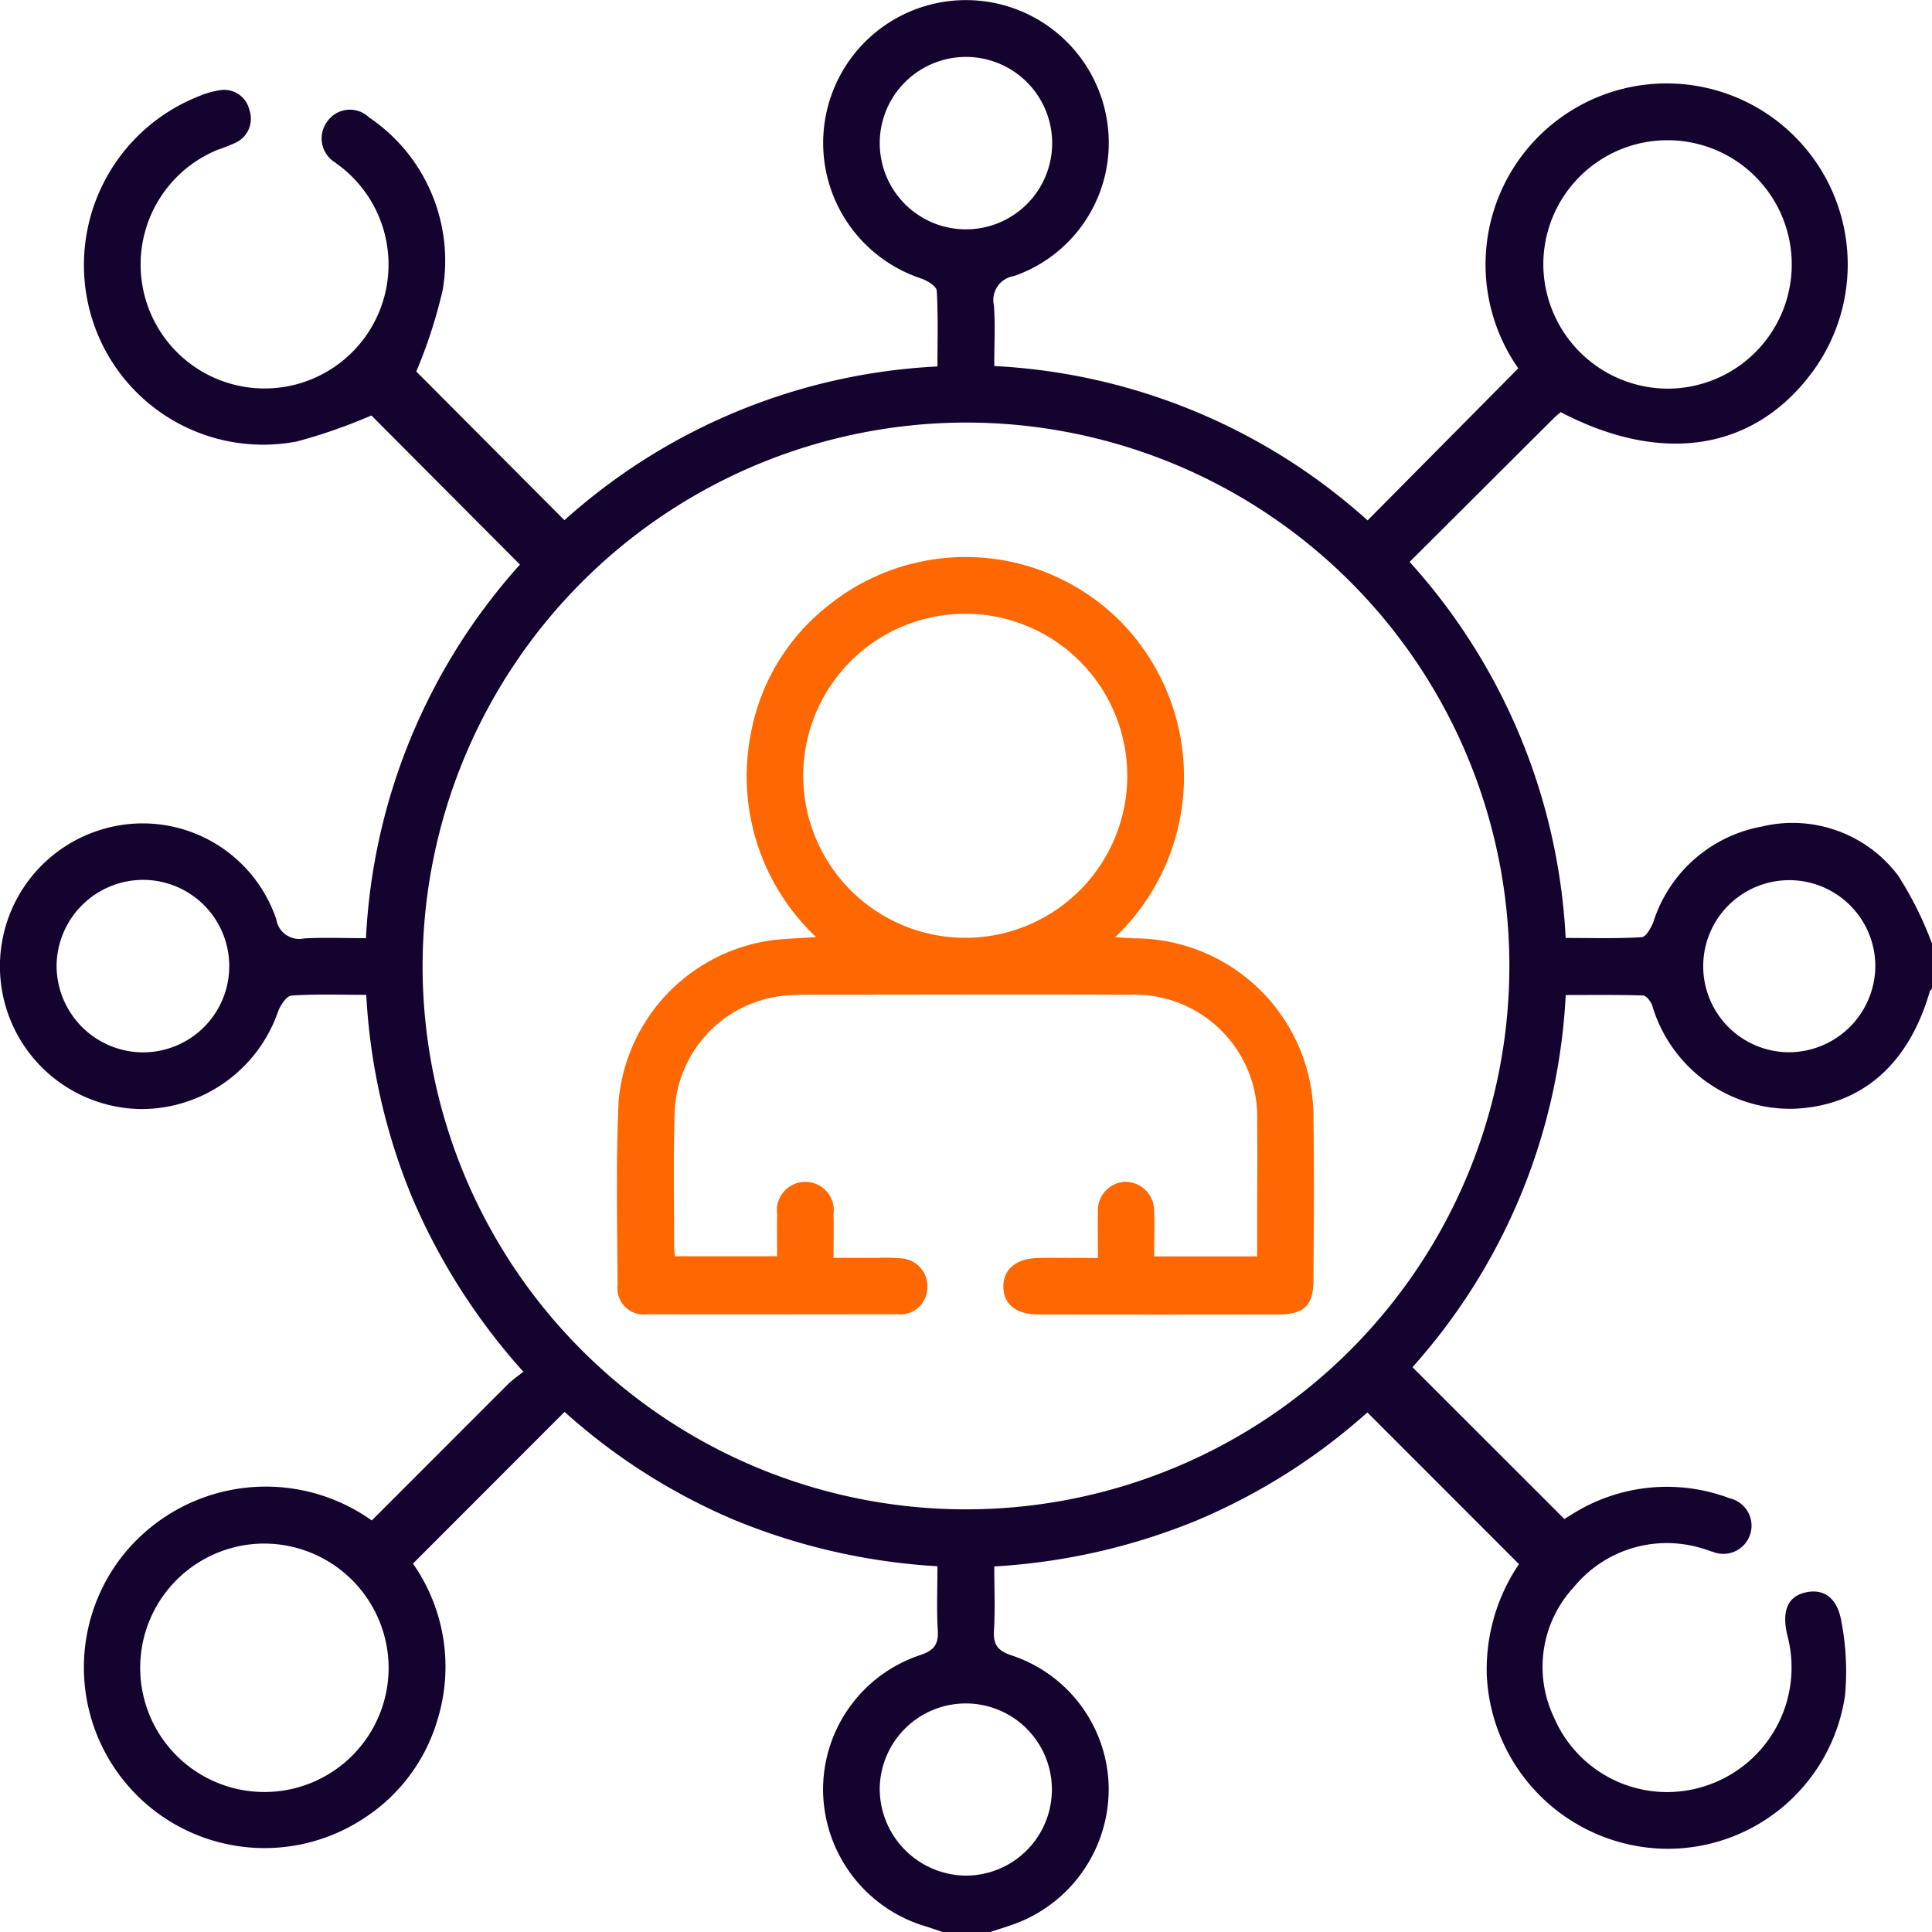 <svg id="Group_24600" data-name="Group 24600" xmlns="http://www.w3.org/2000/svg" xmlns:xlink="http://www.w3.org/1999/xlink" width="59.991" height="60" viewBox="0 0 59.991 60">
  <defs>
    <clipPath id="clip-path">
      <rect id="Rectangle_11772" data-name="Rectangle 11772" width="59.991" height="60" fill="none"/>
    </clipPath>
  </defs>
  <g id="Group_24599" data-name="Group 24599" clip-path="url(#clip-path)">
    <path id="Path_29240" data-name="Path 29240" d="M29.291,60c-.2-.068-.4-.141-.6-.2a4.448,4.448,0,0,1-3.133-4.158,4.4,4.4,0,0,1,3-4.244c.433-.143.589-.324.561-.774-.039-.639-.01-1.282-.01-1.99a19.532,19.532,0,0,1-6.271-1.423A18.866,18.866,0,0,1,17.53,43.84l-4.707,4.712a5.58,5.58,0,0,1,.753,4.876A5.471,5.471,0,0,1,11.3,56.46a5.609,5.609,0,0,1-7.547-8.084,5.679,5.679,0,0,1,7.791-1.164q2.1-2.1,4.216-4.218c.137-.137.3-.248.491-.4a19.51,19.51,0,0,1-3.478-5.469,19.085,19.085,0,0,1-1.4-6.234c-.815,0-1.573-.029-2.326.024-.153.011-.345.306-.417.507a4.5,4.5,0,0,1-4.2,3.016,4.434,4.434,0,0,1-1.483-8.612,4.379,4.379,0,0,1,5.632,2.72.721.721,0,0,0,.866.593c.62-.034,1.244-.008,1.919-.008a18.723,18.723,0,0,1,4.781-11.6L11.532,12.9a16.671,16.671,0,0,1-2.312.808,5.563,5.563,0,0,1-6.4-3.941A5.634,5.634,0,0,1,6.188,2.983,2.548,2.548,0,0,1,6.8,2.807a.8.8,0,0,1,.941.6A.822.822,0,0,1,7.3,4.439a5.488,5.488,0,0,1-.544.213,3.849,3.849,0,1,0,3.889.576c-.076-.062-.157-.116-.232-.179a.876.876,0,0,1-.25-1.278.856.856,0,0,1,1.291-.13A5.368,5.368,0,0,1,13.747,9a15.253,15.253,0,0,1-.821,2.535l4.6,4.618a18.708,18.708,0,0,1,11.583-4.774c0-.805.024-1.58-.022-2.351-.008-.138-.291-.313-.479-.379A4.434,4.434,0,1,1,34.426,4.29a4.373,4.373,0,0,1-2.941,4.282.753.753,0,0,0-.622.913c.044.6.01,1.2.01,1.881a18.739,18.739,0,0,1,11.593,4.793l4.678-4.722a5.623,5.623,0,1,1,9.159.078c-1.8,2.47-4.667,2.943-7.841,1.282-.067.058-.143.117-.21.184-1.48,1.474-2.958,2.949-4.481,4.467a18.827,18.827,0,0,1,4.845,11.676c.812,0,1.588.024,2.36-.023.134-.008.3-.3.368-.486A4.351,4.351,0,0,1,54.7,25.667a4.1,4.1,0,0,1,4.234,1.514A10.888,10.888,0,0,1,59.991,29.3V30.7c-.024.03-.061.056-.07.089-.658,2.282-2.144,3.561-4.232,3.64A4.477,4.477,0,0,1,51.3,31.211c-.048-.124-.184-.3-.283-.3-.792-.025-1.586-.014-2.4-.014a18.726,18.726,0,0,1-4.758,11.556l4.717,4.714c.046-.028.143-.091.243-.15a5.511,5.511,0,0,1,4.89-.493.874.874,0,1,1-.526,1.661c-.113-.03-.221-.079-.334-.107a3.732,3.732,0,0,0-3.976,1.2,3.643,3.643,0,0,0-.621,4.047,3.821,3.821,0,0,0,4.769,2.109,3.866,3.866,0,0,0,2.48-4.647c-.179-.744,0-1.2.533-1.332.579-.148,1.024.144,1.148.921a8.182,8.182,0,0,1,.11,2.256,5.565,5.565,0,0,1-5.749,4.77,5.648,5.648,0,0,1-5.377-5.4,5.828,5.828,0,0,1,1-3.434l-4.707-4.71a19,19,0,0,1-5.314,3.36,19.51,19.51,0,0,1-6.271,1.422c0,.709.029,1.352-.01,1.991-.027.449.126.632.56.775a4.394,4.394,0,0,1,3,4.009,4.463,4.463,0,0,1-2.637,4.211c-.351.156-.727.258-1.092.385ZM13.122,30.021a16.873,16.873,0,1,0,16.85-16.9,16.9,16.9,0,0,0-16.85,16.9M51.773,12.068a3.857,3.857,0,1,0-3.851-3.882,3.876,3.876,0,0,0,3.851,3.882M8.217,47.93a3.857,3.857,0,1,0,3.85,3.825,3.869,3.869,0,0,0-3.85-3.825m50.014-17.9a2.672,2.672,0,1,0-2.718,2.644,2.693,2.693,0,0,0,2.718-2.644M29.961,58.24a2.673,2.673,0,1,0-2.644-2.718,2.7,2.7,0,0,0,2.644,2.718m2.71-53.8a2.677,2.677,0,1,0-5.354.009,2.677,2.677,0,0,0,5.354-.009M1.757,29.991a2.694,2.694,0,0,0,2.676,2.686,2.678,2.678,0,0,0,.015-5.356,2.691,2.691,0,0,0-2.691,2.67" transform="translate(0 0)" fill="#15032f"/>
    <path id="Path_29241" data-name="Path 29241" d="M137.409,132.214c0-.527-.011-.973,0-1.418a.886.886,0,0,1,.845-.939.9.9,0,0,1,.9.945c.017.445,0,.891,0,1.373h3.2v-1.16c0-1,.01-1.992,0-2.988a3.811,3.811,0,0,0-3.985-3.977c-3.378-.013-6.756,0-10.134,0-.156,0-.313.006-.468.019a3.777,3.777,0,0,0-3.5,3.611c-.046,1.385-.016,2.773-.018,4.159,0,.1.015.191.026.331h3.173c0-.426-.009-.867,0-1.308a.884.884,0,1,1,1.752,0c.01.426,0,.852,0,1.357.488,0,.93,0,1.371,0a6.172,6.172,0,0,1,.7.013.868.868,0,0,1,.84.939.835.835,0,0,1-.91.8c-2.6,0-5.194.008-7.791,0a.815.815,0,0,1-.917-.9c-.007-1.914-.056-3.831.034-5.741a5.539,5.539,0,0,1,4.878-4.988c.383-.036.769-.051,1.254-.083a6.856,6.856,0,0,1-2.029-6.307,6.549,6.549,0,0,1,2.44-4.015,6.785,6.785,0,0,1,9.064.545,6.881,6.881,0,0,1-.19,9.781c.248.015.424.028.6.035a5.566,5.566,0,0,1,5.558,5.677c.024,1.64.01,3.281,0,4.922,0,.8-.286,1.079-1.1,1.081q-3.72.007-7.44,0c-.694,0-1.088-.323-1.09-.864s.4-.877,1.082-.89c.584-.011,1.169,0,1.839,0m-4.094-9.943a5.031,5.031,0,1,0-5.041-5.012,5.035,5.035,0,0,0,5.041,5.012" transform="translate(-103.317 -93.161)" fill="#ff6700"/>
  </g>
</svg>
